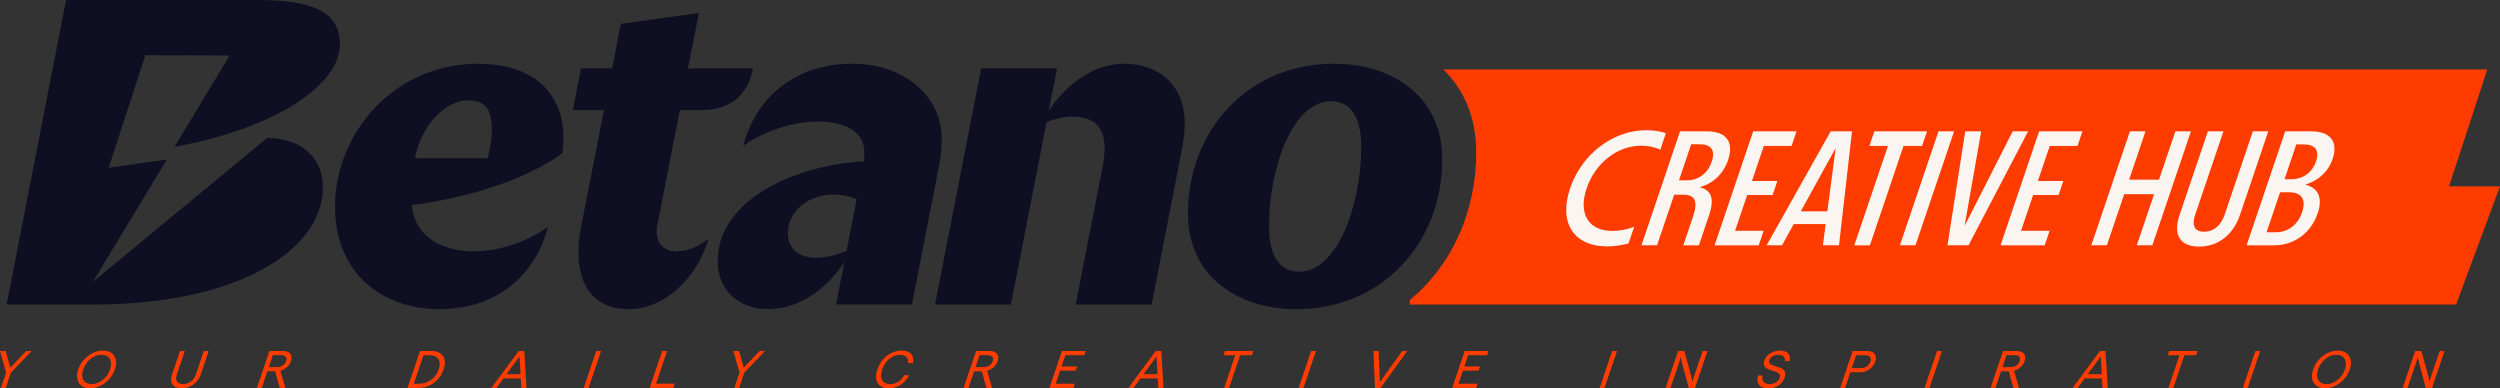 <svg width="1159" height="180" viewBox="0 0 1159 180" fill="none" xmlns="http://www.w3.org/2000/svg">
<rect x="0" y="0" width="1159" height="180" fill="#333333" stroke="none"/>
<g clip-path="url(#clip0_37_383)">
<path d="M1135.37 86.372L1153.1 32.212H669.132C678.626 41.49 684.367 54.366 684.367 70.531C684.367 98.643 672.796 123.215 653.602 139.1V141.195H1138.65L1159 86.372H1135.37Z" fill="#FF3C00"/>
<path d="M221.526 29.543C183.092 29.543 155.309 61.313 155.309 95.885C155.309 125.723 176.18 143.333 203.83 143.333C231.48 143.333 248.642 126.239 254.042 105.206C246.61 110.501 233.868 116.504 219.464 116.504C207.152 116.504 192.393 111.268 190.954 95.088C221.867 91.091 247.07 81.239 260.776 70.929C260.984 69.218 261.206 66.711 261.206 63.481C261.206 46.091 250.259 29.558 221.541 29.558L221.526 29.543ZM226.065 73.333H192.378C195.404 57.876 206.411 46.504 217.21 46.504C224.552 46.504 228.008 50.369 228.008 59.808C228.008 64.1 227.371 68.614 226.065 73.333ZM618.327 29.543C578.81 29.543 550.745 60.029 550.745 99.1C550.745 127.655 573.203 143.333 601.061 143.333C640.578 143.333 668.643 112.847 668.643 73.776C668.643 45.221 646.185 29.543 618.342 29.543H618.327ZM602.351 125.944C593.288 125.944 588.318 118.643 588.318 104.912C588.318 77.64 599.325 46.947 617.037 46.947C626.1 46.947 631.069 54.248 631.069 67.994C631.069 95.266 619.84 125.959 602.351 125.959V125.944ZM549.217 57.242C549.217 60.678 548.876 64.513 548.06 68.628L533.894 141.195H498.679L511.183 77.212C511.821 73.997 512.088 71.209 512.088 68.628C512.088 58.54 506.689 54.027 496.973 54.027C493.086 54.027 488.265 55.266 485.18 56.608L468.67 141.195H433.47L454.86 31.696H490.06L486.174 51.445C491.885 42.36 504.612 29.543 521.181 29.543C536.505 29.543 549.247 38.776 549.247 57.242H549.217ZM436.585 64.366C436.585 44.617 419.274 29.543 395.051 29.543C364.894 29.543 349.155 49.263 344.512 67.67C353.961 60.826 367.43 56.372 379.089 56.372C389.963 56.372 400.732 59.882 400.732 70.752C400.732 71.829 400.732 73.112 400.524 74.838C372.755 75.944 332.719 90.723 332.719 121.209C332.719 133.879 341.931 143.319 356.186 143.319C370.441 143.319 383.673 133.658 391.446 121.416L387.589 141.165H422.789L435.635 75.295C436.273 71.431 436.585 67.788 436.585 64.351V64.366ZM392.455 116.283C388.138 118.215 382.59 119.499 378.481 119.499C369.626 119.499 365.279 114.646 365.279 108.215C365.279 94.617 381.478 85.988 397.142 92.345L392.455 116.283ZM313.317 116.49C318.004 116.49 322.558 115.162 328.492 110.723C323.063 129.145 307.858 143.333 291.556 143.333C271.545 143.333 265.226 126.608 269.394 105.206L279.986 51.018H265.597L269.365 31.696H283.798L287.759 11.062L324.012 6.003L318.939 31.696H349.125C346.871 42.935 339.825 51.018 325.421 51.018H315.171L304.802 104.071C303.2 112.198 307.606 116.504 313.302 116.504L313.317 116.49ZM149.701 86.77C149.701 116.18 109.888 141.18 43.403 141.18H3.056L30.631 0H119.248C144.228 0 157.608 5.118 157.608 20.619C157.608 39.174 127.807 59.617 80.903 68.053L106.476 25.723L67.389 25.619L50.375 77.743L77.328 73.982L43.062 130.693L123.831 63.953C139.57 63.953 149.701 73.038 149.701 86.785V86.77Z" fill="#0F0F23"/>
<path d="M727.889 87.316C733.303 71.342 747.825 60.369 763.267 60.369C766.308 60.369 769.423 60.826 772.316 61.726L769.705 69.439C766.842 68.009 763.653 67.552 760.834 67.552C749.946 67.552 739.607 75.428 735.572 87.301C731.523 99.263 736.566 107.05 747.454 107.05C750.273 107.05 753.773 106.593 757.6 105.162L754.99 112.876C751.489 113.791 748.062 114.233 745.022 114.233C729.58 114.233 722.489 103.26 727.889 87.301V87.316Z" fill="#FAF5F0"/>
<path d="M778.842 60.9H791.481C800.233 60.9 804 65.737 801.123 74.218C798.912 80.723 793.988 85.192 788.143 86.711L788.099 86.858C793.365 88.142 794.952 92.006 792.297 99.882L787.609 113.732H780.385L784.865 100.487C787.327 93.215 785.814 90.266 780.266 90.266H776.157L768.207 113.717H760.983L778.872 60.9H778.842ZM782.18 83.599C787.283 83.599 791.674 80.501 793.543 74.971C795.382 69.528 793.172 66.873 787.921 66.873H784.034L778.368 83.599H782.165H782.18Z" fill="#FAF5F0"/>
<path d="M812.782 60.9H832.866L830.582 67.64H817.721L812.203 83.909H823.996L821.786 90.413H809.993L804.386 106.991H817.632L815.348 113.732H794.877L812.767 60.914L812.782 60.9Z" fill="#FAF5F0"/>
<path d="M848.694 60.9H858.588L852.566 113.717H845.104L846.38 103.879H831.546L826.162 113.717H819.012L848.694 60.9ZM847.166 97.979L850.993 68.923H850.845L834.839 97.979H847.166Z" fill="#FAF5F0"/>
<path d="M875.261 67.64H866.658L868.942 60.9H893.373L891.089 67.64H882.485L866.88 113.732H859.656L875.261 67.64Z" fill="#FAF5F0"/>
<path d="M898.684 60.9H905.908L888.018 113.717H880.794L898.684 60.9Z" fill="#FAF5F0"/>
<path d="M911.099 60.9H918.486L910.847 104.336H910.995L933.083 60.9H940.233L912.597 113.717H902.852L911.084 60.9H911.099Z" fill="#FAF5F0"/>
<path d="M945.335 60.9H965.42L963.136 67.64H950.275L944.772 83.909H956.565L954.354 90.413H942.562L936.954 106.991H950.201L947.917 113.732H927.446L945.335 60.914V60.9Z" fill="#FAF5F0"/>
<path d="M998.633 90.029H984.778L976.753 113.717H969.529L987.419 60.9H994.643L987.063 83.304H1000.92L1008.5 60.9H1015.72L997.832 113.717H990.608L998.633 90.029Z" fill="#FAF5F0"/>
<path d="M1010.44 99.646L1023.57 60.9H1030.79L1017.66 99.646C1016 104.558 1017.38 107.434 1021.8 107.434C1026.22 107.434 1029.62 104.558 1031.3 99.646L1044.42 60.9H1051.57L1038.45 99.646C1035.38 108.732 1028.45 114.322 1019.47 114.322C1010.5 114.322 1007.37 108.717 1010.44 99.646Z" fill="#FAF5F0"/>
<path d="M1059.41 60.9H1071.58C1080.34 60.9 1084.12 65.664 1081.43 73.614C1079.33 79.823 1074.55 83.835 1068.96 85.501L1068.91 85.649C1074.43 87.094 1077.04 91.328 1074.48 98.894C1071.48 107.743 1063.9 113.732 1054.16 113.732H1041.52L1059.41 60.914V60.9ZM1055.05 107.67C1060.61 107.67 1065.21 104.41 1067.25 98.363C1069.3 92.316 1066.88 89.13 1061.1 89.13H1057.06L1050.79 107.67H1055.05ZM1062.46 83.068C1067.64 83.068 1071.96 79.971 1073.71 74.823C1075.44 69.675 1073.25 66.947 1068 66.947H1064.57L1059.11 83.068H1062.46Z" fill="#FAF5F0"/>
<path d="M2.818 172.729L0 162.729H2.626L4.776 170.457L12.164 162.729H14.671L5.073 172.729L2.67 179.808H0.43L2.833 172.729H2.818Z" fill="#FF3C00"/>
<path d="M36.283 171.268C37.989 166.224 42.825 162.537 47.735 162.537C52.645 162.537 54.959 166.224 53.253 171.268C51.547 176.313 46.682 180 41.816 180C36.951 180 34.562 176.313 36.283 171.268ZM51.028 171.268C52.363 167.345 50.702 164.454 47.097 164.454C43.492 164.454 39.888 167.316 38.553 171.268C37.218 175.221 38.879 178.083 42.484 178.083C46.088 178.083 49.693 175.206 51.028 171.268Z" fill="#FF3C00"/>
<path d="M79.687 173.805L83.44 162.729H85.68L81.927 173.805C81.081 176.313 82.297 178.083 84.893 178.083C87.489 178.083 89.877 176.327 90.738 173.805L94.491 162.729H96.731L92.978 173.805C91.732 177.493 88.171 180 84.241 180C80.31 180 78.441 177.493 79.687 173.805Z" fill="#FF3C00"/>
<path d="M124.9 162.729H131.278C134.349 162.729 135.847 164.631 134.898 167.434C134.186 169.528 132.272 171.268 129.973 171.903L132.302 179.808H129.676L127.555 172.153H123.965L121.369 179.808H119.115L124.9 162.729ZM128.4 170.221C130.358 170.221 132.064 169.1 132.628 167.434C133.192 165.782 132.242 164.646 130.284 164.646H126.502L124.618 170.207H128.4V170.221Z" fill="#FF3C00"/>
<path d="M194.722 162.729H200.032C204.749 162.729 207.493 165.87 205.654 171.268C203.83 176.637 198.949 179.808 194.247 179.808H188.937L194.722 162.729ZM194.662 177.876C198.326 177.876 201.96 175.457 203.385 171.268C204.809 167.065 202.806 164.661 199.142 164.661H196.324L191.844 177.891H194.662V177.876Z" fill="#FF3C00"/>
<path d="M240.454 162.729H243.035L244.073 179.808H241.67L241.389 175.413H233.408L230.159 179.808H227.831L240.469 162.729H240.454ZM241.329 173.481L240.84 165.28L234.802 173.481H241.329Z" fill="#FF3C00"/>
<path d="M276.411 162.729H278.666L272.88 179.808H270.626L276.411 162.729Z" fill="#FF3C00"/>
<path d="M306.998 162.729H309.253L304.12 177.876H312.783L312.13 179.808H301.198L306.983 162.729H306.998Z" fill="#FF3C00"/>
<path d="M342.821 172.729L340.003 162.729H342.628L344.779 170.457L352.167 162.729H354.673L345.076 172.729L342.673 179.808H340.433L342.836 172.729H342.821Z" fill="#FF3C00"/>
<path d="M406.74 171.268C408.579 165.855 413.163 162.537 418.043 162.537C422.122 162.537 423.991 164.971 423.249 168.319H420.995C421.351 166.047 419.986 164.469 417.39 164.469C413.786 164.469 410.418 167.05 408.994 171.283C407.57 175.516 409.187 178.097 412.807 178.097C415.462 178.097 418.043 176.268 419.17 173.968H421.425C419.853 177.36 416.203 180.015 412.124 180.015C407.288 180.015 404.9 176.696 406.74 171.283V171.268Z" fill="#FF3C00"/>
<path d="M452.531 162.729H458.91C461.98 162.729 463.478 164.631 462.529 167.434C461.817 169.528 459.904 171.268 457.604 171.903L459.933 179.808H457.308L455.186 172.153H451.597L449.001 179.808H446.746L452.531 162.729ZM456.032 170.221C457.99 170.221 459.696 169.1 460.26 167.434C460.823 165.782 459.874 164.646 457.916 164.646H454.133L452.249 170.207H456.032V170.221Z" fill="#FF3C00"/>
<path d="M492.315 162.729H503.366L502.713 164.661H493.917L492.152 169.882H499.376L498.723 171.814H491.499L489.437 177.891H498.278L497.625 179.823H486.53L492.315 162.743V162.729Z" fill="#FF3C00"/>
<path d="M535.778 162.729H538.359L539.397 179.808H536.994L536.712 175.413H528.732L525.483 179.808H523.154L535.793 162.729H535.778ZM536.638 173.481L536.149 165.28L530.111 173.481H536.638Z" fill="#FF3C00"/>
<path d="M572.684 164.661H567.255L567.908 162.729H581.05L580.398 164.661H574.939L569.806 179.808H567.552L572.684 164.661Z" fill="#FF3C00"/>
<path d="M607.84 162.729H610.095L604.309 179.808H602.055L607.84 162.729Z" fill="#FF3C00"/>
<path d="M636.736 162.729H639.139L639.703 177.153L650.056 162.729H652.385L640.073 179.808H637.448L636.721 162.729H636.736Z" fill="#FF3C00"/>
<path d="M679.027 162.729H690.078L689.425 164.661H680.629L678.863 169.882H686.087L685.435 171.814H678.211L676.149 177.891H684.99L684.337 179.823H673.241L679.027 162.743V162.729Z" fill="#FF3C00"/>
<path d="M747.395 162.729H749.65L743.865 179.808H741.61L747.395 162.729Z" fill="#FF3C00"/>
<path d="M777.982 162.729H780.875L784.019 174.277C784.435 175.959 784.554 177.065 784.554 177.065C784.554 177.065 784.88 175.87 785.547 173.923L789.33 162.743H791.585L785.799 179.823H782.907L779.792 168.289C779.377 166.608 779.258 165.501 779.258 165.501C779.258 165.501 778.902 166.696 778.234 168.643L774.452 179.823H772.197L777.982 162.743V162.729Z" fill="#FF3C00"/>
<path d="M815.007 174.056H817.187C816.55 176.667 817.84 178.083 820.392 178.083C822.409 178.083 824.382 177.183 825.079 175.133C826.577 170.723 815.927 173.127 817.974 167.109C818.923 164.307 822.023 162.552 825.198 162.552C828.713 162.552 830.271 164.336 829.648 167.389H827.467C827.749 165.531 826.607 164.484 824.5 164.484C822.394 164.484 820.762 165.501 820.258 167.021C818.923 170.973 829.574 168.54 827.378 175C826.236 178.392 822.973 180.03 819.754 180.03C815.927 180.03 814.028 177.876 815.022 174.071L815.007 174.056Z" fill="#FF3C00"/>
<path d="M858.929 162.729H865.604C868.868 162.729 870.366 164.676 869.357 167.655C868.349 170.634 865.53 172.581 862.267 172.581H857.817L855.369 179.808H853.129L858.915 162.729H858.929ZM862.697 170.664C864.759 170.664 866.509 169.469 867.132 167.67C867.741 165.87 866.791 164.661 864.729 164.661H860.502L858.469 170.664H862.697Z" fill="#FF3C00"/>
<path d="M898.031 162.729H900.286L894.501 179.808H892.246L898.031 162.729Z" fill="#FF3C00"/>
<path d="M928.618 162.729H934.997C938.067 162.729 939.565 164.631 938.616 167.434C937.904 169.528 935.99 171.268 933.691 171.903L936.02 179.808H933.395L931.273 172.153H927.684L925.088 179.808H922.833L928.618 162.729ZM932.119 170.221C934.077 170.221 935.783 169.1 936.346 167.434C936.91 165.782 935.961 164.646 934.003 164.646H930.22L928.336 170.207H932.119V170.221Z" fill="#FF3C00"/>
<path d="M973.52 162.729H976.101L977.139 179.808H974.736L974.454 175.413H966.474L963.225 179.808H960.896L973.535 162.729H973.52ZM974.395 173.481L973.906 165.28L967.868 173.481H974.395Z" fill="#FF3C00"/>
<path d="M1010.43 164.661H1005L1005.65 162.729H1018.79L1018.14 164.661H1012.68L1007.55 179.808H1005.29L1010.43 164.661Z" fill="#FF3C00"/>
<path d="M1045.58 162.729H1047.84L1042.05 179.808H1039.8L1045.58 162.729Z" fill="#FF3C00"/>
<path d="M1072.37 171.268C1074.08 166.224 1078.91 162.537 1083.82 162.537C1088.73 162.537 1091.05 166.224 1089.34 171.268C1087.64 176.313 1082.77 180 1077.9 180C1073.04 180 1070.65 176.313 1072.37 171.268ZM1087.12 171.268C1088.45 167.345 1086.79 164.454 1083.19 164.454C1079.58 164.454 1075.98 167.316 1074.64 171.268C1073.31 175.221 1074.97 178.083 1078.57 178.083C1082.18 178.083 1085.78 175.206 1087.12 171.268Z" fill="#FF3C00"/>
<path d="M1119.68 162.729H1122.57L1125.71 174.277C1126.13 175.959 1126.25 177.065 1126.25 177.065C1126.25 177.065 1126.57 175.87 1127.24 173.923L1131.02 162.743H1133.28L1127.49 179.823H1124.6L1121.49 168.289C1121.07 166.608 1120.95 165.501 1120.95 165.501C1120.95 165.501 1120.6 166.696 1119.93 168.643L1116.15 179.823H1113.89L1119.68 162.743V162.729Z" fill="#FF3C00"/>
</g>
<defs>
<clipPath id="clip0_37_383">
<rect width="1159" height="180" fill="white"/>
</clipPath>
</defs>
</svg>
